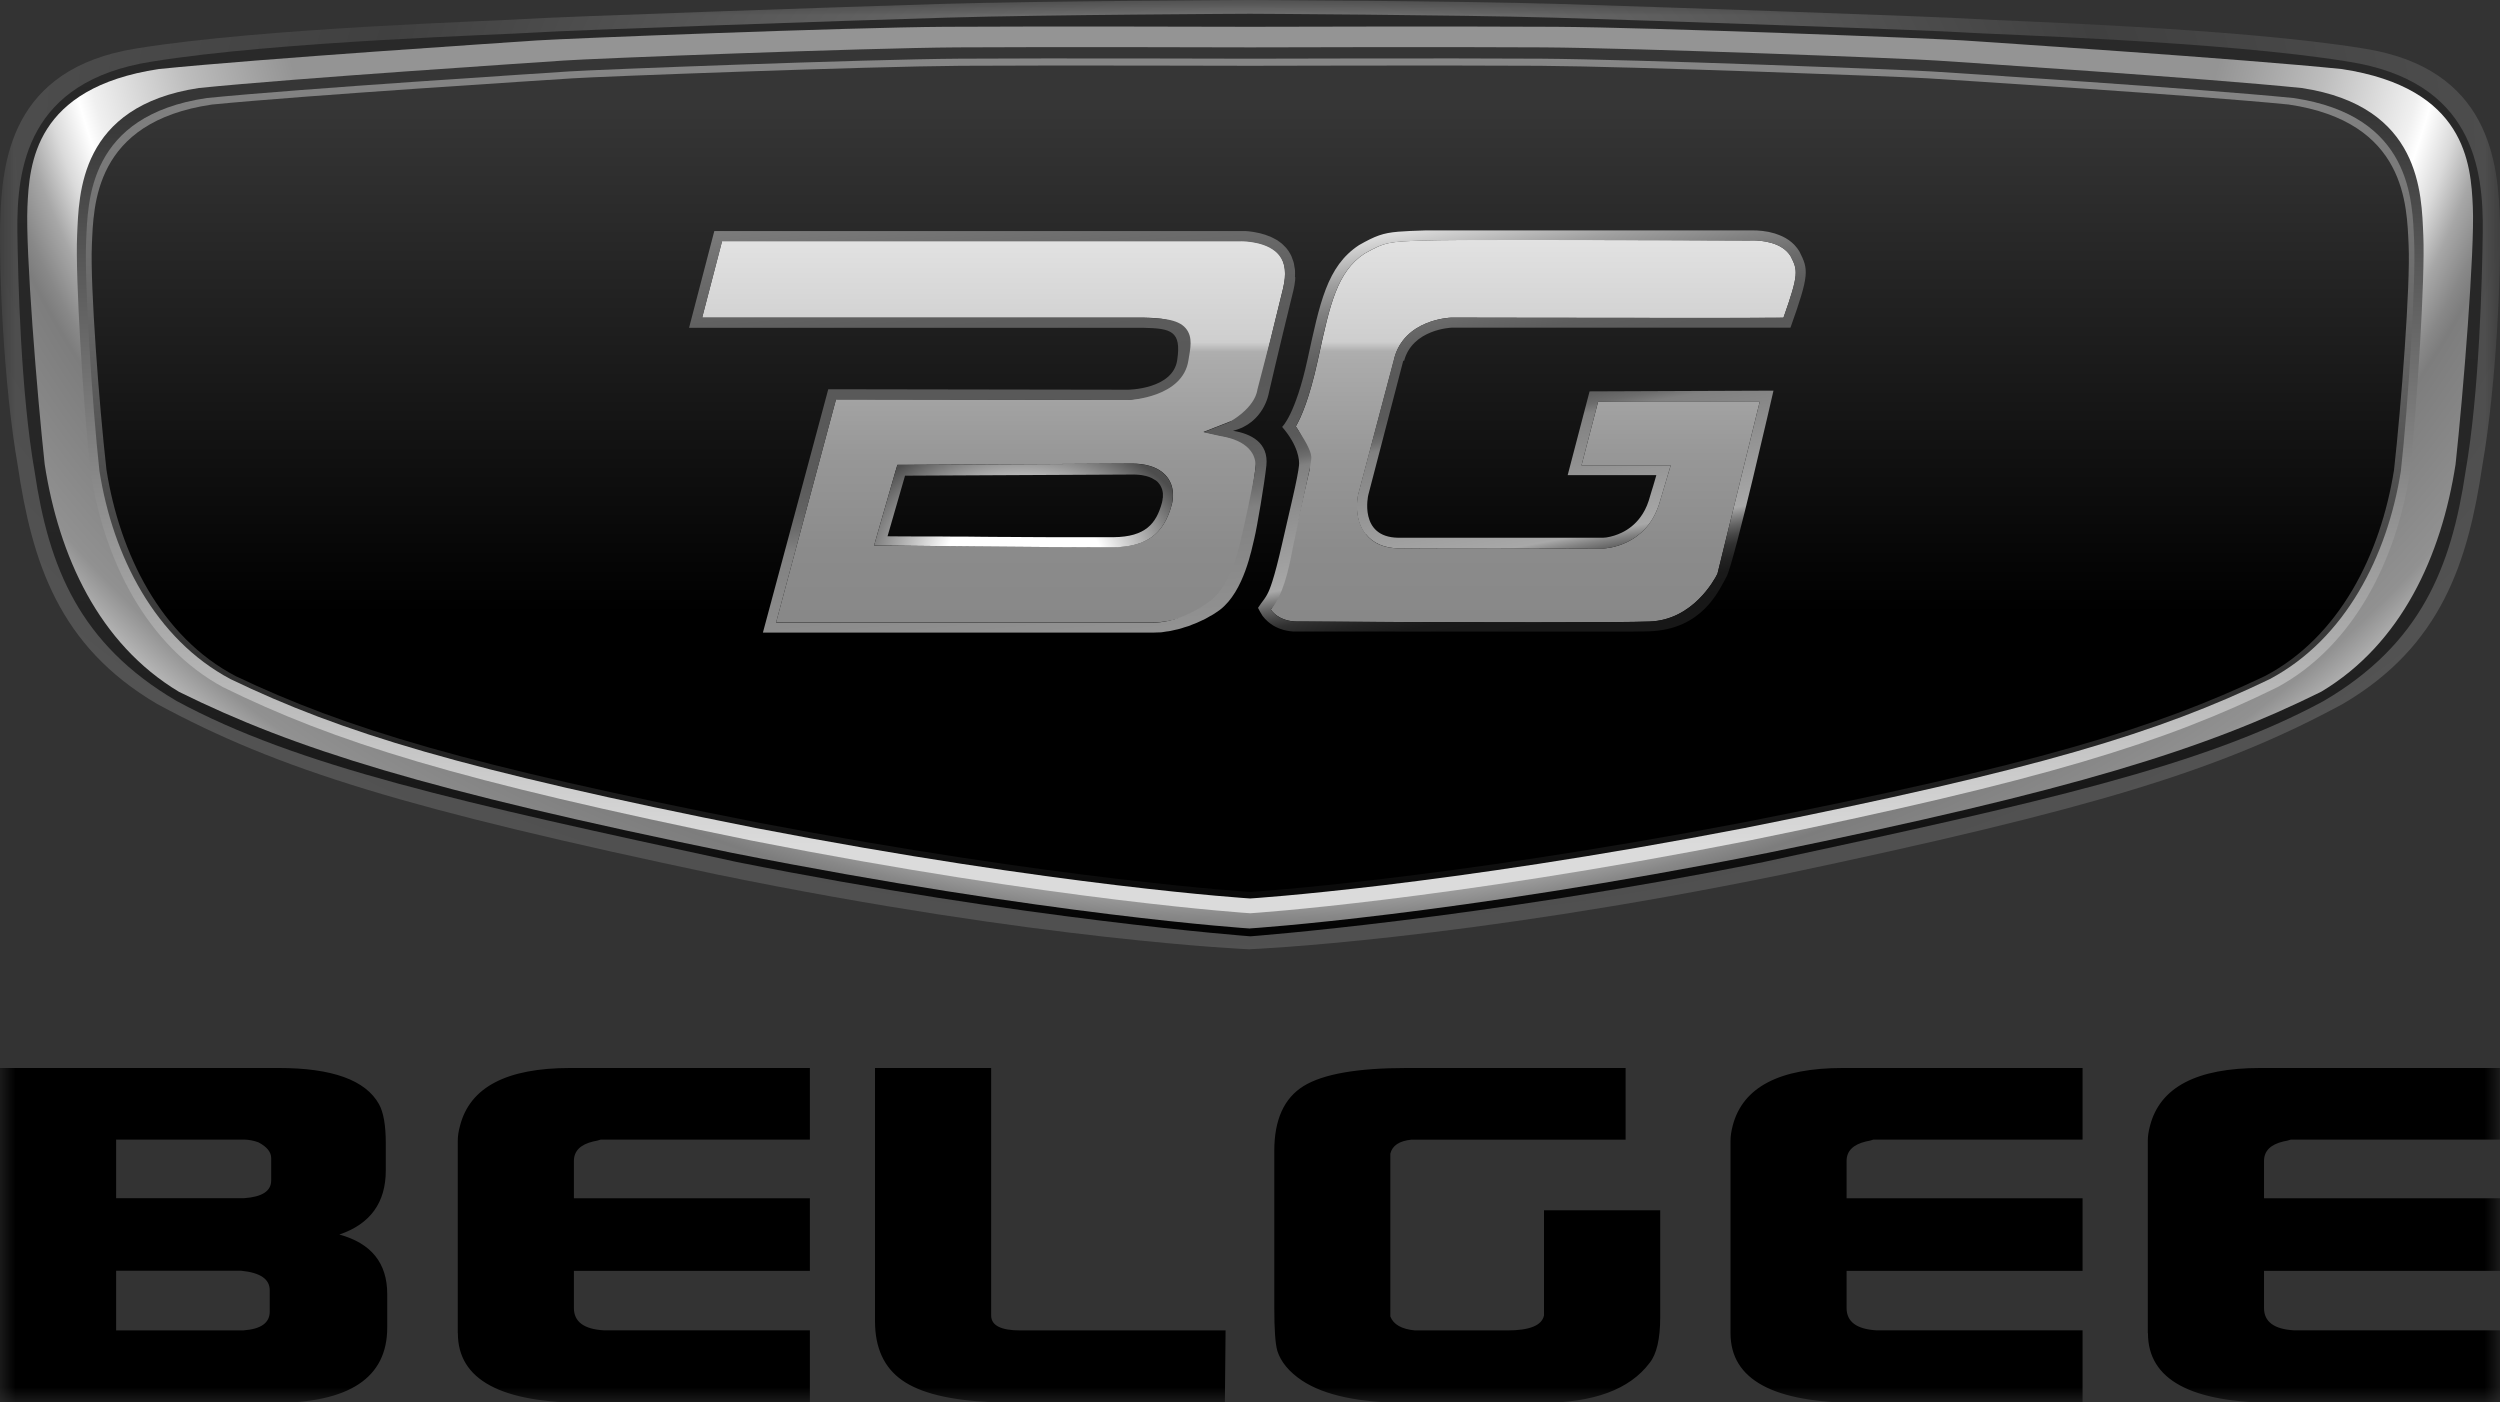 <svg width="82" height="46" viewBox="0 0 82 46" fill="none" xmlns="http://www.w3.org/2000/svg">
<rect x="0" y="0" width="82" height="46" fill="#333333" stroke="none"/>
<g clip-path="url(#clip0_6002_2307)">
<mask id="mask0_6002_2307" style="mask-type:luminance" maskUnits="userSpaceOnUse" x="0" y="0" width="82" height="46">
<path d="M0 0H82V46H0V0Z" fill="white"/>
</mask>
<g mask="url(#mask0_6002_2307)">
<path d="M41.004 31.134C41.004 31.134 47.861 30.854 58.445 28.688C68.714 26.522 72.854 25.252 76.849 23.086C80.093 21.181 80.955 18.412 81.425 15.246C81.891 12.59 82.042 8.787 81.999 7.279C81.944 5.337 81.679 2.243 77.53 1.591C73.347 0.909 65.704 0.688 64.762 0.622C63.819 0.555 54.315 0.224 51.065 0.127C47.813 0.029 41.001 0 41.001 0C41.001 0 34.258 0.03 30.936 0.127C27.686 0.223 18.183 0.555 17.24 0.622C16.297 0.689 8.655 0.909 4.472 1.59C0.324 2.246 0.063 5.342 0.006 7.283C-0.038 8.788 0.113 12.594 0.579 15.25C1.049 18.415 1.911 21.186 5.156 23.091C9.151 25.253 13.29 26.523 23.558 28.692C34.146 30.857 41 31.138 41 31.138L41.003 31.135L41.004 31.134Z" fill="url(#paint0_radial_6002_2307)"/>
<path d="M41.004 30.712C41.004 30.712 48.432 30.158 57.854 28.273C66.949 26.315 72.273 25.128 76.211 22.996C79.412 21.122 80.404 18.594 80.868 15.477C81.327 12.861 81.414 9.11 81.434 7.626C81.462 5.527 81.119 2.663 77.026 2.022C72.903 1.346 65.362 1.133 64.436 1.065C63.508 0.998 54.134 0.672 50.927 0.578C47.72 0.485 41.001 0.451 41.001 0.451C41.001 0.451 34.348 0.481 31.074 0.578C27.799 0.674 18.493 0.999 17.564 1.066C16.635 1.134 9.097 1.35 4.974 2.022C0.886 2.66 0.543 5.524 0.57 7.622C0.591 9.107 0.677 12.857 1.137 15.473C1.6 18.591 2.596 21.118 5.794 22.993C9.732 25.125 15.059 26.311 24.15 28.27C33.574 30.155 40.999 30.71 40.999 30.71L41.004 30.712Z" fill="url(#paint1_linear_6002_2307)"/>
<path d="M41.004 30.452C41.004 30.452 47.612 30.03 57.986 27.973C68.049 25.917 72.343 24.567 76.137 22.688C78.767 21.115 80.079 18.234 80.543 15.226C80.794 12.903 81.173 8.218 81.109 6.791C81.046 5.364 80.877 2.884 76.812 2.265C73.478 1.925 65.323 1.39 64.401 1.326C63.478 1.263 54.208 0.899 51.022 0.879C47.835 0.859 41.008 0.879 41.008 0.879C41.008 0.879 34.181 0.859 30.994 0.879C27.808 0.899 18.539 1.263 17.617 1.326C16.694 1.39 8.539 1.925 5.204 2.265C1.131 2.884 0.962 5.364 0.899 6.794C0.836 8.224 1.214 12.907 1.466 15.23C1.929 18.234 3.24 21.114 5.871 22.692C9.665 24.567 13.959 25.917 24.023 27.976C34.398 30.031 41.004 30.456 41.004 30.456V30.452Z" fill="url(#paint2_radial_6002_2307)"/>
<path d="M41.005 29.955C41.005 29.955 47.341 29.55 57.345 27.575C67.047 25.6 71.049 24.34 74.708 22.535C77.194 21.185 78.597 18.387 79.043 15.501C79.284 13.268 79.546 9.097 79.485 7.727C79.425 6.357 79.419 3.479 75.497 2.887C72.284 2.56 64.42 2.049 63.528 1.986C62.635 1.921 53.702 1.574 50.629 1.554C47.556 1.534 41.008 1.554 41.008 1.554C41.008 1.554 34.46 1.534 31.387 1.554C28.314 1.574 19.377 1.921 18.488 1.986C17.599 2.049 9.735 2.561 6.519 2.887C2.597 3.483 2.59 6.357 2.529 7.727C2.469 9.097 2.728 13.268 2.973 15.5C3.419 18.387 4.821 21.185 7.307 22.535C10.967 24.337 14.966 25.596 24.67 27.575C34.674 29.549 41.011 29.955 41.011 29.955H41.005Z" fill="url(#paint3_linear_6002_2307)"/>
<path d="M41.005 29.47C41.005 29.47 47.291 29.076 57.218 27.16C66.845 25.245 70.817 24.023 74.447 22.275C76.917 20.965 78.305 18.251 78.748 15.45C78.99 13.285 79.244 9.24 79.184 7.911C79.124 6.581 79.118 3.79 75.225 3.215C72.035 2.898 64.232 2.4 63.35 2.343C62.468 2.286 53.601 1.946 50.552 1.925C47.503 1.905 41.005 1.925 41.005 1.925C41.005 1.925 34.507 1.905 31.457 1.925C28.408 1.945 19.542 2.283 18.66 2.343C17.777 2.404 9.974 2.898 6.784 3.215C2.892 3.79 2.885 6.581 2.825 7.911C2.765 9.241 3.024 13.285 3.262 15.45C3.704 18.251 5.093 20.965 7.562 22.275C11.192 24.023 15.163 25.245 24.792 27.16C34.718 29.076 41.005 29.47 41.005 29.47Z" fill="url(#paint4_linear_6002_2307)"/>
<path d="M41.005 29.256C41.005 29.256 47.261 28.868 57.141 26.983C66.721 25.099 70.674 23.895 74.286 22.177C76.742 20.888 78.084 18.174 78.524 15.416C78.762 13.287 79.063 9.354 79.003 8.047C78.942 6.741 78.936 3.997 75.065 3.428C71.89 3.114 64.125 2.627 63.246 2.57C62.367 2.513 53.544 2.179 50.508 2.158C47.472 2.139 41.008 2.158 41.008 2.158C41.008 2.158 34.54 2.139 31.507 2.158C28.475 2.179 19.649 2.51 18.77 2.57C17.891 2.629 10.125 3.118 6.952 3.429C3.077 3.996 3.07 6.737 3.013 8.048C2.956 9.357 3.251 13.287 3.493 15.416C3.932 18.17 5.274 20.888 7.73 22.177C11.343 23.895 15.295 25.098 24.876 26.983C34.755 28.868 41.011 29.256 41.011 29.256H41.005Z" fill="url(#paint5_linear_6002_2307)"/>
<path d="M40.699 7.906H23.684L23.03 10.417H37.502C38.062 10.43 38.505 10.464 38.77 10.774C39.022 11.069 39.001 11.489 38.941 11.86C38.756 12.963 37.069 13.114 36.996 13.114L27.421 13.097L25.455 20.416H37.817C38.462 20.416 39.273 20.135 39.807 19.735C40.424 19.259 40.682 18.134 40.777 17.706C40.79 17.652 40.8 17.609 40.806 17.576C40.887 17.255 41.135 15.798 41.192 15.226C41.209 15.046 41.232 14.491 40.327 14.347L39.474 14.167L40.32 13.835C41.111 13.639 41.27 12.873 41.276 12.84C41.283 12.813 41.578 11.507 42.085 9.455C42.202 8.979 42.161 8.611 41.964 8.362C41.615 7.917 40.85 7.896 40.702 7.896L40.699 7.906ZM38.431 16.563C38.17 17.521 37.6 17.933 36.529 17.947H36.117C34.392 17.947 29.159 17.896 29.105 17.896H28.669L28.79 17.472L29.363 15.484L29.434 15.246H29.682L37.079 15.206H37.16C37.448 15.206 37.982 15.263 38.28 15.644C38.411 15.81 38.545 16.105 38.435 16.564L38.431 16.563Z" fill="url(#paint6_linear_6002_2307)"/>
<path d="M45.731 11.757C46.063 10.484 47.539 10.42 47.6 10.417C47.693 10.417 52.059 10.426 55.326 10.426C56.929 10.426 57.993 10.426 58.499 10.42C59.012 8.973 58.965 8.862 58.738 8.408C58.455 7.937 57.768 7.884 57.486 7.884C57.419 7.884 57.379 7.884 57.371 7.887H57.345C57.305 7.887 53.162 7.868 50.066 7.868C48.25 7.868 47.147 7.873 46.781 7.887H46.731C45.543 7.927 45.442 7.934 44.752 8.321C43.856 8.916 43.621 10.003 43.263 11.646L43.219 11.844C42.95 13.067 42.678 13.685 42.504 13.986C42.947 14.634 42.954 15.349 42.954 15.383V15.419L42.944 15.457L42.373 17.933C42.077 19.216 41.927 19.584 41.683 19.998C41.947 20.346 42.357 20.386 42.538 20.386H42.642C42.685 20.386 47.006 20.412 50.367 20.412C52.341 20.412 53.598 20.403 54.108 20.386C55.527 20.336 56.234 19.016 56.332 18.821L57.717 13.181H52.417L51.873 15.266H54.799L54.671 15.693L54.419 16.533C53.974 17.92 52.672 17.983 52.618 17.987C52.609 17.987 50.199 17.996 48.207 17.996C47.05 17.996 46.265 17.996 45.879 17.987C45.402 17.98 45.037 17.823 44.799 17.519C44.392 17.007 44.531 16.299 44.551 16.219C44.564 16.172 45.463 12.793 45.735 11.757H45.731Z" fill="url(#paint7_linear_6002_2307)"/>
<path d="M42.474 9.095C42.477 9.024 42.481 8.957 42.477 8.893C42.476 8.857 42.472 8.821 42.464 8.786C42.458 8.733 42.449 8.681 42.437 8.629C42.43 8.595 42.417 8.562 42.406 8.533C42.393 8.49 42.377 8.447 42.36 8.406C42.346 8.375 42.33 8.348 42.316 8.318C42.28 8.255 42.239 8.194 42.192 8.138C42.166 8.108 42.138 8.079 42.108 8.052C42.089 8.031 42.065 8.011 42.045 7.991C42.014 7.965 41.982 7.94 41.948 7.918C41.925 7.901 41.901 7.885 41.877 7.87C41.839 7.847 41.803 7.831 41.766 7.811C41.743 7.801 41.723 7.788 41.699 7.777C41.657 7.758 41.615 7.741 41.571 7.727L41.518 7.707C41.458 7.688 41.398 7.67 41.337 7.653C41.327 7.653 41.32 7.651 41.31 7.647C41.261 7.634 41.212 7.624 41.162 7.617C41.143 7.614 41.124 7.611 41.105 7.607C41.072 7.6 41.034 7.597 41.005 7.593C40.986 7.593 40.966 7.59 40.948 7.586C40.921 7.586 40.894 7.58 40.867 7.58H23.429L22.601 10.752H37.503C38.415 10.771 38.757 10.855 38.612 11.815C38.468 12.773 36.995 12.783 36.995 12.783L27.167 12.767L25.023 20.75H37.821C37.872 20.75 37.925 20.747 37.978 20.744C38.022 20.744 38.062 20.744 38.106 20.738C38.16 20.731 38.211 20.724 38.264 20.713C38.307 20.708 38.351 20.704 38.395 20.694C38.449 20.683 38.503 20.671 38.556 20.657C38.599 20.647 38.642 20.641 38.687 20.627C38.74 20.614 38.794 20.594 38.848 20.576C38.891 20.563 38.935 20.553 38.979 20.537C39.032 20.517 39.085 20.497 39.14 20.473C39.18 20.457 39.22 20.443 39.26 20.426C39.314 20.403 39.365 20.376 39.418 20.353C39.454 20.336 39.495 20.32 39.533 20.299C39.586 20.273 39.636 20.239 39.69 20.209C39.723 20.189 39.757 20.172 39.787 20.156C39.867 20.106 39.944 20.052 40.018 19.999C40.809 19.391 41.058 17.99 41.143 17.657C41.226 17.321 41.477 15.845 41.538 15.261C41.612 14.515 41.028 14.224 40.441 14.13C41.462 13.876 41.615 12.9 41.615 12.9C41.615 12.9 41.911 11.607 42.421 9.535C42.449 9.42 42.469 9.305 42.481 9.188C42.484 9.15 42.481 9.118 42.484 9.084L42.474 9.095ZM42.085 9.468C41.816 10.574 41.536 11.677 41.243 12.777C41.236 12.81 41.202 13.334 40.32 13.846L39.475 14.177L40.008 14.297C40.914 14.441 41.246 14.896 41.172 15.4C41.092 15.969 40.806 17.255 40.729 17.575C40.721 17.619 40.711 17.663 40.7 17.706C40.602 18.131 40.324 19.227 39.706 19.701C39.176 20.102 38.462 20.423 37.818 20.423H25.455L27.421 13.104L36.994 13.121C37.065 13.121 38.797 13.037 38.981 11.815C39.038 11.444 39.143 11.062 38.89 10.765C38.625 10.454 38.061 10.437 37.502 10.424H23.031L23.685 7.914H40.7C40.85 7.914 41.612 7.937 41.96 8.379C42.158 8.629 42.199 8.997 42.081 9.471L42.085 9.468Z" fill="url(#paint8_linear_6002_2307)"/>
<path d="M37.16 15.209H37.079L29.683 15.247H29.435L29.363 15.487L28.669 17.893H29.105C29.159 17.896 34.392 17.951 36.117 17.951H36.529C37.599 17.936 38.169 17.525 38.431 16.566C38.541 16.109 38.408 15.815 38.276 15.647C37.978 15.267 37.445 15.21 37.156 15.21H37.16V15.209ZM38.139 16.32C38.135 16.377 38.126 16.434 38.112 16.49C37.925 17.173 37.575 17.607 36.529 17.62H34.476C34.234 17.62 33.986 17.62 33.728 17.616H33.714C33.453 17.616 33.185 17.613 32.916 17.611H32.816C32.444 17.611 32.074 17.604 31.719 17.601H31.356C31.195 17.601 31.041 17.601 30.89 17.597H30.125C29.934 17.597 29.769 17.597 29.625 17.593H29.46C29.243 17.593 29.111 17.59 29.111 17.59L29.685 15.602L37.089 15.565H37.213C37.233 15.565 37.257 15.565 37.284 15.568H37.287C37.325 15.569 37.363 15.572 37.401 15.578C37.425 15.578 37.445 15.585 37.468 15.588C37.482 15.588 37.492 15.591 37.506 15.595C37.525 15.598 37.549 15.605 37.569 15.609C37.582 15.609 37.596 15.615 37.609 15.618L37.673 15.638C37.686 15.641 37.699 15.648 37.71 15.652L37.777 15.681C37.786 15.688 37.8 15.691 37.81 15.699C37.84 15.715 37.87 15.732 37.898 15.752H37.904C37.943 15.778 37.977 15.811 38.005 15.848C38.022 15.869 38.039 15.889 38.052 15.909C38.059 15.921 38.066 15.933 38.071 15.946C38.082 15.965 38.095 15.989 38.102 16.013C38.109 16.026 38.112 16.043 38.119 16.056C38.127 16.081 38.132 16.107 38.136 16.133C38.136 16.15 38.143 16.166 38.143 16.184V16.33L38.139 16.321V16.32Z" fill="url(#paint9_radial_6002_2307)"/>
<path d="M46.053 11.84C46.328 10.791 47.613 10.748 47.613 10.748H58.727C59.358 8.986 59.318 8.84 59.022 8.251C58.982 8.183 58.935 8.119 58.881 8.061C58.872 8.047 58.857 8.038 58.848 8.024C58.796 7.972 58.74 7.924 58.68 7.881L58.65 7.861C58.596 7.824 58.54 7.792 58.482 7.764C58.468 7.757 58.459 7.75 58.446 7.747C58.382 7.718 58.316 7.693 58.25 7.671L58.207 7.656C58.147 7.638 58.087 7.623 58.026 7.61C58.019 7.61 58.013 7.61 58.009 7.606C57.948 7.594 57.887 7.584 57.825 7.577C57.811 7.577 57.797 7.573 57.784 7.573C57.727 7.566 57.673 7.563 57.627 7.56H57.613C57.565 7.56 57.526 7.56 57.489 7.557H46.763C46.375 7.57 46.093 7.58 45.861 7.6C45.356 7.643 45.11 7.737 44.574 8.041C43.521 8.733 43.289 9.95 42.889 11.778C42.49 13.606 42.054 14.003 42.054 14.003C42.58 14.611 42.628 15.093 42.607 15.269C42.588 15.447 42.527 15.781 42.376 16.433C42.333 16.63 42.282 16.847 42.225 17.088C42.171 17.328 42.11 17.587 42.047 17.863C41.92 18.415 41.822 18.793 41.733 19.069C41.702 19.163 41.676 19.244 41.645 19.32C41.531 19.617 41.4 19.718 41.263 19.938C41.299 20.012 41.37 20.142 41.413 20.203C41.464 20.27 41.521 20.332 41.585 20.387L41.608 20.406C41.652 20.443 41.698 20.477 41.745 20.507C41.755 20.513 41.762 20.52 41.773 20.524C41.822 20.553 41.877 20.58 41.926 20.601L41.96 20.614C42.01 20.633 42.061 20.65 42.108 20.664H42.114C42.172 20.68 42.23 20.692 42.289 20.7C42.333 20.707 42.373 20.71 42.41 20.714H45.408C45.656 20.714 45.919 20.714 46.184 20.717H53.444C53.527 20.717 53.608 20.717 53.682 20.714C53.755 20.714 53.819 20.714 53.882 20.711H53.933C53.994 20.711 54.05 20.711 54.098 20.707C55.845 20.644 56.376 19.37 56.627 18.922C56.879 18.475 58.17 12.813 58.17 12.813L52.138 12.837L51.42 15.584H54.328L54.285 15.734C54.267 15.803 54.246 15.87 54.225 15.938C54.206 16.008 54.185 16.077 54.161 16.145C54.138 16.226 54.111 16.319 54.078 16.423C54.007 16.644 53.91 16.824 53.799 16.971C53.64 17.186 53.43 17.359 53.189 17.473C53.031 17.549 52.862 17.602 52.688 17.629C52.622 17.638 52.584 17.638 52.584 17.638H45.861C44.557 17.619 44.879 16.239 44.879 16.239C44.879 16.239 45.755 12.873 46.029 11.824L46.053 11.841V11.84ZM44.798 17.518C45.039 17.819 45.402 17.977 45.879 17.987C46.265 17.994 47.049 17.997 48.207 17.997C50.2 17.997 52.604 17.987 52.618 17.987C52.671 17.987 53.974 17.92 54.42 16.533L54.671 15.694L54.798 15.266H51.873L52.417 13.181H57.717L56.332 18.822C56.234 19.019 55.523 20.336 54.107 20.387C53.594 20.406 52.337 20.413 50.367 20.413C47.006 20.413 42.685 20.387 42.641 20.387H42.538C42.359 20.387 41.946 20.347 41.681 19.999C42.074 19.527 42.252 18.789 42.41 17.936L42.949 15.42C42.949 15.42 42.997 15.206 43.01 15.049C43.024 14.892 42.944 14.635 42.5 13.986C42.675 13.686 42.947 13.064 43.215 11.844L43.258 11.647C43.618 10.002 43.855 8.917 44.748 8.321C45.436 7.934 45.539 7.93 46.727 7.89H46.778C47.14 7.878 48.243 7.871 50.062 7.871C53.158 7.871 57.301 7.89 57.341 7.89H57.368C57.375 7.89 57.416 7.887 57.483 7.887C57.764 7.887 58.452 7.937 58.733 8.412C58.962 8.867 59.009 8.973 58.495 10.424C57.989 10.427 56.926 10.431 55.322 10.431C52.058 10.431 47.69 10.421 47.596 10.421C47.532 10.421 46.06 10.484 45.727 11.761C45.456 12.796 44.557 16.175 44.544 16.222C44.526 16.302 44.385 17.011 44.792 17.522L44.798 17.518Z" fill="url(#paint10_linear_6002_2307)"/>
<path d="M0 35.03H9.141C10.895 35.03 11.992 35.426 12.432 36.219C12.579 36.484 12.654 36.911 12.654 37.503V38.387C12.654 39.446 12.148 40.146 11.131 40.493C12.178 40.779 12.701 41.429 12.701 42.444V43.545C12.701 45.193 11.457 46.018 8.968 46.018H0V35.03ZM3.809 37.378V39.3H8.009C8.599 39.259 8.895 39.066 8.895 38.719V37.987C8.895 37.786 8.754 37.614 8.476 37.468C8.326 37.413 8.168 37.382 8.008 37.378H3.81H3.809ZM3.809 41.681V43.636H7.989C8.561 43.594 8.847 43.389 8.847 43.022V42.319C8.847 41.955 8.537 41.742 7.914 41.681H3.809ZM15.015 43.729V37.409C15.015 37.269 15.038 37.106 15.09 36.92C15.416 35.659 16.618 35.03 18.701 35.03H26.564V37.378H19.707C19.627 37.406 19.544 37.426 19.461 37.439C19.034 37.541 18.824 37.754 18.824 38.081V39.303H26.564V41.684H18.824V42.903C18.824 43.352 19.15 43.597 19.808 43.635H26.564V46.015H19.242C16.424 46.015 15.018 45.254 15.018 43.729M28.7 43.332V35.03H32.51V43.147C32.51 43.475 32.831 43.638 33.467 43.638H40.199L40.176 46.018H33.123C32.896 46.018 32.681 46.009 32.486 45.989C31.142 45.928 30.176 45.688 29.587 45.27C28.997 44.855 28.7 44.21 28.7 43.335M41.797 42.903V37.745C41.797 36.727 42.117 36.021 42.755 35.624C43.395 35.228 44.523 35.03 46.145 35.03H53.32V37.381H46.292C45.9 37.422 45.669 37.572 45.603 37.839V43.179C45.703 43.442 45.971 43.597 46.414 43.638H49.437C50.173 43.638 50.573 43.475 50.643 43.148V39.697H54.455V43.206C54.455 43.917 54.337 44.419 54.108 44.702C53.452 45.577 52.264 46.015 50.544 46.015H46.172C44.599 46.015 43.443 45.77 42.707 45.283C42.28 44.997 42.011 44.67 41.896 44.306C41.828 44.064 41.797 43.594 41.797 42.903ZM56.761 43.729V37.409C56.761 37.269 56.785 37.106 56.833 36.92C57.163 35.659 58.365 35.03 60.444 35.03H68.308V37.378H61.45C61.371 37.406 61.29 37.426 61.207 37.439C60.78 37.541 60.568 37.754 60.568 38.081V39.303H68.308V41.684H60.568V42.903C60.568 43.352 60.896 43.597 61.549 43.635H68.308V46.015H60.986C58.168 46.015 56.761 45.254 56.761 43.729ZM70.448 43.729V37.409C70.448 37.269 70.471 37.106 70.522 36.92C70.851 35.659 72.054 35.03 74.134 35.03H81.997V37.378H75.142C75.062 37.406 74.98 37.426 74.897 37.439C74.468 37.541 74.26 37.754 74.26 38.081V39.303H82V41.684H74.26V42.903C74.26 43.352 74.586 43.597 75.244 43.635H82V46.015H74.678C71.86 46.015 70.453 45.254 70.453 43.729" fill="black"/>
</g>
</g>
<defs>
<radialGradient id="paint0_radial_6002_2307" cx="0" cy="0" r="1" gradientTransform="matrix(-0.395 31.74 -53.206 -0.668 40.689 4.47)" gradientUnits="userSpaceOnUse">
<stop stop-color="#808080"/>
<stop offset="0.53" stop-color="#404040"/>
<stop offset="0.74" stop-color="#4C4C4C"/>
<stop offset="0.98" stop-color="#575757"/>
</radialGradient>
<linearGradient id="paint1_linear_6002_2307" x1="41.004" y1="31.137" x2="41.004" y2="-0.004" gradientUnits="userSpaceOnUse">
<stop/>
<stop offset="0.07" stop-color="#0C0C0C"/>
<stop offset="0.19" stop-color="#1A1A1A"/>
<stop offset="0.33" stop-color="#232323"/>
<stop offset="0.55" stop-color="#262626"/>
<stop offset="0.98" stop-color="#292929"/>
</linearGradient>
<radialGradient id="paint2_radial_6002_2307" cx="0" cy="0" r="1" gradientTransform="matrix(0.108 39.671 -51.441 0.142 41.118 -2.883)" gradientUnits="userSpaceOnUse">
<stop offset="0.63" stop-color="#949494"/>
<stop offset="0.65" stop-color="#9F9F9F"/>
<stop offset="0.7" stop-color="#BEBEBE"/>
<stop offset="0.76" stop-color="#F0F0F0"/>
<stop offset="0.77" stop-color="white"/>
<stop offset="0.79" stop-color="#DADADA"/>
<stop offset="0.81" stop-color="#A7A7A7"/>
<stop offset="0.83" stop-color="#888888"/>
<stop offset="0.84" stop-color="#7D7D7D"/>
<stop offset="0.92" stop-color="#919191"/>
<stop offset="1" stop-color="white"/>
</radialGradient>
<linearGradient id="paint3_linear_6002_2307" x1="40.999" y1="31.137" x2="40.999" y2="0.003" gradientUnits="userSpaceOnUse">
<stop offset="0.11" stop-color="#DBDBDB"/>
<stop offset="0.88" stop-color="#363636"/>
</linearGradient>
<linearGradient id="paint4_linear_6002_2307" x1="40.812" y1="35.296" x2="41.093" y2="-2.373" gradientUnits="userSpaceOnUse">
<stop offset="0.11"/>
<stop offset="0.41" stop-color="#3C3C3C"/>
<stop offset="0.68" stop-color="#6A6A6A"/>
<stop offset="0.88" stop-color="#868686"/>
<stop offset="1" stop-color="#919191"/>
</linearGradient>
<linearGradient id="paint5_linear_6002_2307" x1="40.999" y1="0.705" x2="40.999" y2="25.621" gradientUnits="userSpaceOnUse">
<stop offset="0.11" stop-color="#363636"/>
<stop offset="0.78"/>
</linearGradient>
<linearGradient id="paint6_linear_6002_2307" x1="41.005" y1="0.025" x2="41.005" y2="31.153" gradientUnits="userSpaceOnUse">
<stop offset="0.01" stop-color="white"/>
<stop offset="0.16" stop-color="#F3F3F3"/>
<stop offset="0.36" stop-color="#CECECE"/>
<stop offset="0.37" stop-color="#AEAEAE"/>
<stop offset="0.38" stop-color="#ABABAB"/>
<stop offset="0.48" stop-color="#979797"/>
<stop offset="0.58" stop-color="#8B8B8B"/>
<stop offset="0.68" stop-color="#878787"/>
<stop offset="1" stop-color="#303030"/>
</linearGradient>
<linearGradient id="paint7_linear_6002_2307" x1="41.012" y1="0.008" x2="41.012" y2="31.137" gradientUnits="userSpaceOnUse">
<stop offset="0.01" stop-color="white"/>
<stop offset="0.16" stop-color="#F3F3F3"/>
<stop offset="0.36" stop-color="#CECECE"/>
<stop offset="0.37" stop-color="#AEAEAE"/>
<stop offset="0.38" stop-color="#ABABAB"/>
<stop offset="0.48" stop-color="#979797"/>
<stop offset="0.58" stop-color="#8B8B8B"/>
<stop offset="0.68" stop-color="#878787"/>
<stop offset="1" stop-color="#303030"/>
</linearGradient>
<linearGradient id="paint8_linear_6002_2307" x1="39.169" y1="-0.884" x2="42.439" y2="32.841" gradientUnits="userSpaceOnUse">
<stop stop-color="#F9F9F9"/>
<stop offset="0.07" stop-color="#C9C9C9"/>
<stop offset="0.13" stop-color="#A0A0A0"/>
<stop offset="0.19" stop-color="#818181"/>
<stop offset="0.25" stop-color="#6B6B6B"/>
<stop offset="0.31" stop-color="#5D5D5D"/>
<stop offset="0.36" stop-color="#595959"/>
<stop offset="0.45" stop-color="#5A5A5A"/>
<stop offset="0.48" stop-color="#616161"/>
<stop offset="0.5" stop-color="#6D6D6D"/>
<stop offset="0.52" stop-color="#818181"/>
<stop offset="0.77" stop-color="#A8A8A8"/>
<stop offset="0.79" stop-color="#838383"/>
<stop offset="0.82" stop-color="#626262"/>
<stop offset="0.84" stop-color="#464646"/>
<stop offset="0.87" stop-color="#313131"/>
<stop offset="0.9" stop-color="#222222"/>
<stop offset="0.94" stop-color="#191919"/>
<stop offset="1" stop-color="#171717"/>
</linearGradient>
<radialGradient id="paint9_radial_6002_2307" cx="0" cy="0" r="1" gradientTransform="matrix(0.077 -4.331 5.912 0.106 33.591 18.496)" gradientUnits="userSpaceOnUse">
<stop offset="0.44" stop-color="white"/>
<stop offset="1" stop-color="#4D4D4D"/>
</radialGradient>
<linearGradient id="paint10_linear_6002_2307" x1="48.8" y1="6.49" x2="51.402" y2="20.744" gradientUnits="userSpaceOnUse">
<stop stop-color="#F9F9F9"/>
<stop offset="0.07" stop-color="#C9C9C9"/>
<stop offset="0.13" stop-color="#A0A0A0"/>
<stop offset="0.19" stop-color="#818181"/>
<stop offset="0.25" stop-color="#6B6B6B"/>
<stop offset="0.31" stop-color="#5D5D5D"/>
<stop offset="0.36" stop-color="#595959"/>
<stop offset="0.45" stop-color="#5A5A5A"/>
<stop offset="0.48" stop-color="#616161"/>
<stop offset="0.5" stop-color="#6D6D6D"/>
<stop offset="0.52" stop-color="#818181"/>
<stop offset="0.79" stop-color="#A8A8A8"/>
<stop offset="0.81" stop-color="#828282"/>
<stop offset="0.83" stop-color="#616161"/>
<stop offset="0.85" stop-color="#464646"/>
<stop offset="0.87" stop-color="#313131"/>
<stop offset="0.9" stop-color="#222222"/>
<stop offset="0.93" stop-color="#191919"/>
<stop offset="0.98" stop-color="#171717"/>
</linearGradient>
<clipPath id="clip0_6002_2307">
<rect width="82" height="46" fill="white"/>
</clipPath>
</defs>
</svg>
